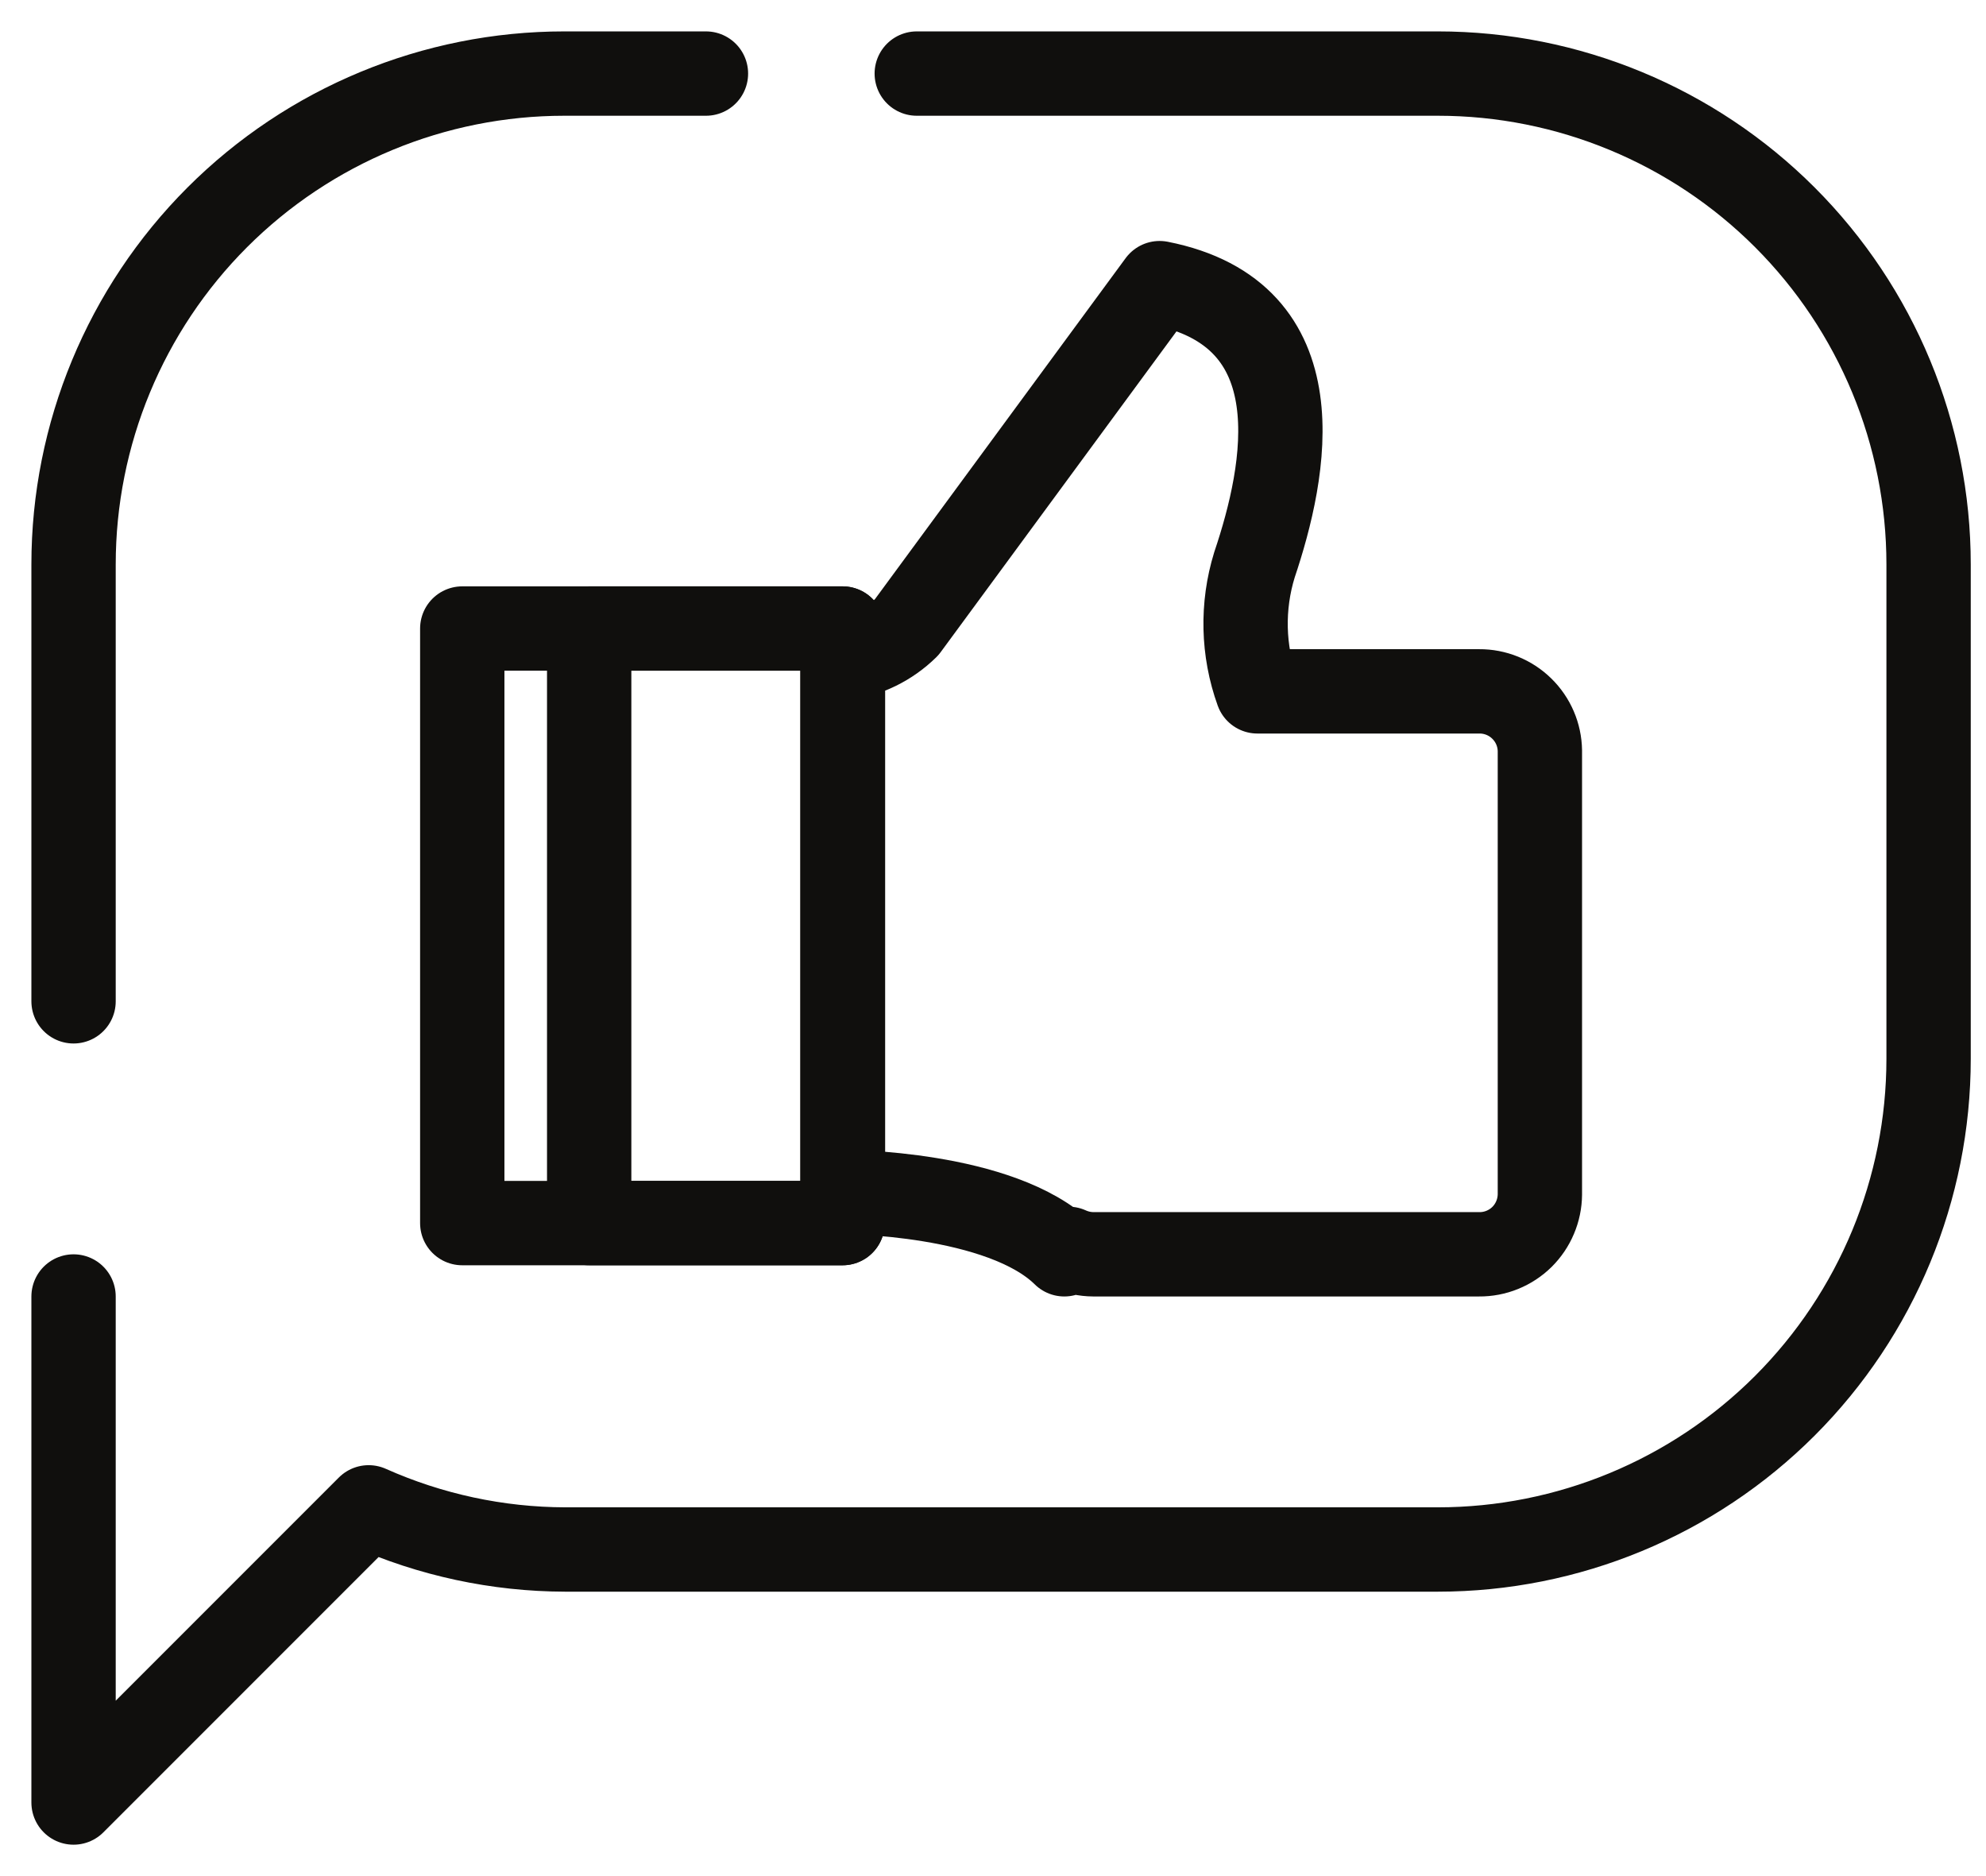 <?xml version="1.0" encoding="UTF-8"?> <svg xmlns="http://www.w3.org/2000/svg" width="54" height="51" viewBox="0 0 54 51" fill="none"> <path d="M19.195 2H15.343C11.805 2 8.411 3.406 5.908 5.908C3.406 8.411 2 11.805 2 15.343V27.22" stroke="#100F0D" stroke-width="2.293" stroke-linecap="round" stroke-linejoin="round"></path> <path d="M2 35.244V49L10.024 40.976C11.706 41.726 13.525 42.117 15.366 42.122H39.096C42.635 42.122 46.029 40.716 48.531 38.214C51.033 35.711 52.439 32.317 52.439 28.779V15.343C52.439 11.805 51.033 8.411 48.531 5.908C46.029 3.406 42.635 2 39.096 2H24.927" stroke="#100F0D" stroke-width="2.293" stroke-linecap="round" stroke-linejoin="round"></path> <path d="M40.219 18.794H34.189C33.79 17.687 33.762 16.48 34.109 15.355C34.969 12.799 35.84 8.546 31.53 7.697L24.652 17.051C24.181 17.513 23.574 17.811 22.921 17.9V32.401C22.921 32.401 27.219 32.401 28.939 34.097L29.054 33.949C29.266 34.045 29.497 34.096 29.73 34.097H40.219C40.434 34.099 40.648 34.058 40.847 33.977C41.047 33.896 41.228 33.777 41.382 33.626C41.535 33.474 41.657 33.294 41.74 33.096C41.824 32.898 41.868 32.685 41.87 32.47V20.41C41.864 19.977 41.687 19.565 41.377 19.262C41.068 18.959 40.652 18.791 40.219 18.794V18.794Z" stroke="#100F0D" stroke-width="2.293" stroke-linecap="round" stroke-linejoin="round"></path> <path d="M22.909 17.086H12.569V33.249H22.909V17.086Z" stroke="#100F0D" stroke-width="2.293" stroke-linecap="round" stroke-linejoin="round"></path> <path d="M22.909 17.086H16.02V33.249H22.909V17.086Z" stroke="#100F0D" stroke-width="2.293" stroke-linecap="round" stroke-linejoin="round"></path> </svg> 